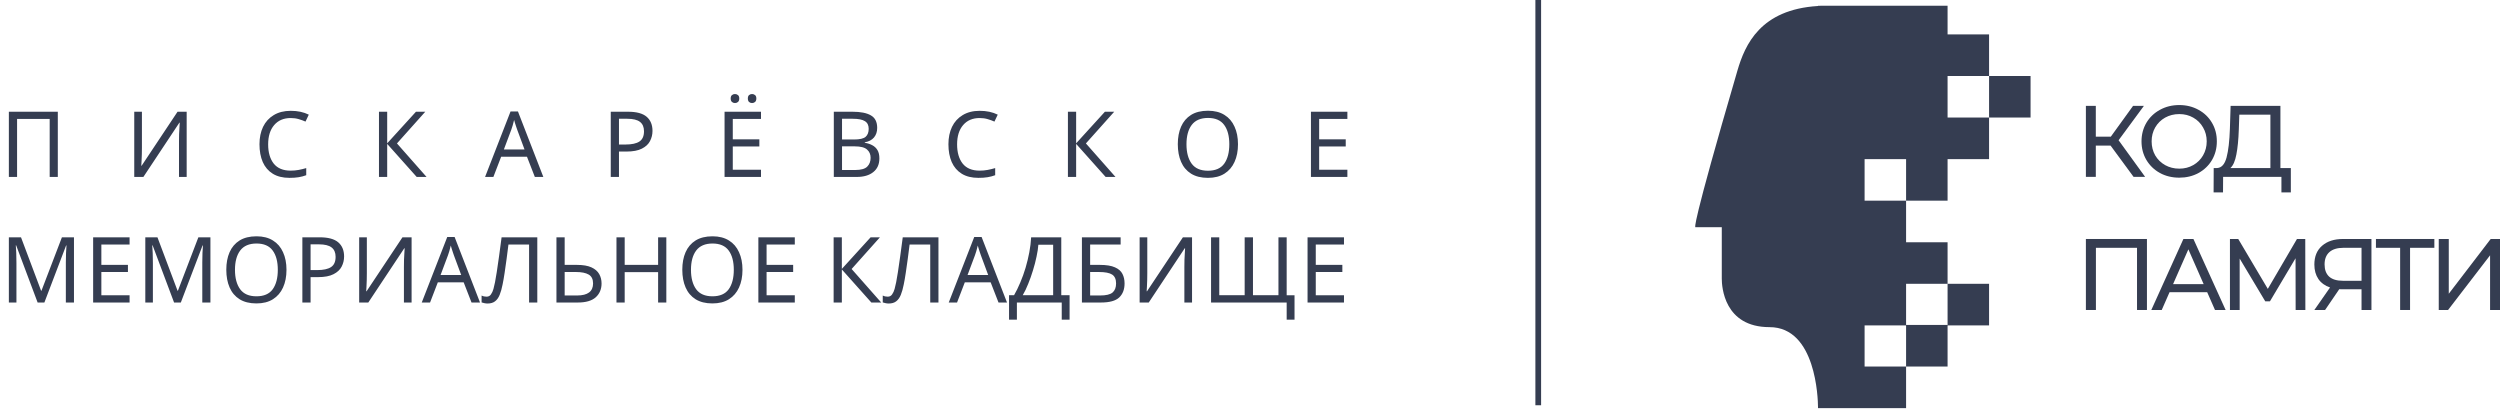 <?xml version="1.0" encoding="UTF-8"?> <svg xmlns="http://www.w3.org/2000/svg" width="438" height="72" viewBox="0 0 438 72" fill="none"> <path d="M369.776 25.513H367.186V30.986H365.448V18.547H367.186V23.949H369.812L373.714 18.547H375.612L371.177 24.571L375.825 30.986H373.802L369.776 25.513Z" fill="#353D51"></path> <path d="M381.809 31.128C380.556 31.128 379.427 30.856 378.422 30.311C377.417 29.754 376.624 28.99 376.045 28.019C375.477 27.047 375.193 25.963 375.193 24.767C375.193 23.57 375.477 22.486 376.045 21.515C376.624 20.544 377.417 19.785 378.422 19.241C379.427 18.684 380.556 18.405 381.809 18.405C383.051 18.405 384.174 18.684 385.18 19.241C386.185 19.785 386.971 20.544 387.539 21.515C388.106 22.475 388.39 23.558 388.39 24.767C388.39 25.975 388.106 27.065 387.539 28.036C386.971 28.996 386.185 29.754 385.18 30.311C384.174 30.856 383.051 31.128 381.809 31.128ZM381.809 29.547C382.72 29.547 383.536 29.34 384.257 28.925C384.99 28.51 385.564 27.942 385.978 27.219C386.403 26.485 386.616 25.667 386.616 24.767C386.616 23.866 386.403 23.055 385.978 22.332C385.564 21.598 384.99 21.023 384.257 20.609C383.536 20.194 382.72 19.987 381.809 19.987C380.899 19.987 380.071 20.194 379.326 20.609C378.593 21.023 378.014 21.598 377.588 22.332C377.174 23.055 376.967 23.866 376.967 24.767C376.967 25.667 377.174 26.485 377.588 27.219C378.014 27.942 378.593 28.51 379.326 28.925C380.071 29.34 380.899 29.547 381.809 29.547Z" fill="#353D51"></path> <path d="M401.356 29.44V33.705H399.706V30.986H389.49L389.472 33.705H387.822L387.84 29.44H388.443C389.224 29.393 389.774 28.777 390.093 27.592C390.412 26.396 390.607 24.713 390.678 22.546L390.802 18.547H399.529V29.44H401.356ZM392.239 22.706C392.18 24.459 392.038 25.91 391.813 27.059C391.6 28.208 391.252 29.002 390.767 29.44H397.773V20.093H392.328L392.239 22.706Z" fill="#353D51"></path> <path d="M376.144 41.87V54.309H374.406V43.416H367.204V54.309H365.448V41.87H376.144Z" fill="#353D51"></path> <path d="M386.7 51.199H380.102L378.736 54.309H376.909L382.532 41.87H384.288L389.929 54.309H388.066L386.7 51.199ZM386.08 49.778L383.401 43.683L380.723 49.778H386.08Z" fill="#353D51"></path> <path d="M402.197 54.309L402.18 45.246L397.692 52.798H396.876L392.389 45.3V54.309H390.686V41.87H392.14L397.32 50.613L402.428 41.87H403.882L403.9 54.309H402.197Z" fill="#353D51"></path> <path d="M415.478 41.87V54.309H413.74V50.684H410.317C410.104 50.684 409.944 50.678 409.838 50.666L407.355 54.309H405.475L408.224 50.364C407.337 50.068 406.657 49.576 406.184 48.889C405.711 48.19 405.475 47.343 405.475 46.348C405.475 44.938 405.924 43.843 406.823 43.061C407.733 42.267 408.957 41.87 410.494 41.87H415.478ZM407.266 46.33C407.266 47.254 407.532 47.965 408.064 48.463C408.608 48.948 409.406 49.191 410.459 49.191H413.74V43.416H410.565C409.501 43.416 408.685 43.665 408.117 44.162C407.55 44.66 407.266 45.383 407.266 46.33Z" fill="#353D51"></path> <path d="M426.499 43.416H422.242V54.309H420.504V43.416H416.264V41.87H426.499V43.416Z" fill="#353D51"></path> <path d="M427.269 41.87H429.025V51.466L436.368 41.87H438V54.309H436.262V44.731L428.901 54.309H427.269V41.87Z" fill="#353D51"></path> <path d="M341.215 13.312H348.485V6.029H341.215V1H319.407L318.514 1.019V1.051C308.416 1.666 305.728 7.816 304.394 12.377C296.111 40.709 297.064 39.585 297.009 39.809H301.656V48.82C301.656 50.239 302.059 57.315 310.022 57.315C318.179 57.315 318.503 69.867 318.514 71.294V71.5H333.946V64.217H326.677V57.01H333.946V64.217H341.216V57.01H348.485V49.727H341.216V56.934H333.946V49.727L341.216 49.727V42.444H333.946V35.16H326.677V27.877H333.946V35.16H341.216V27.877H348.485V20.594H341.216L341.215 13.312Z" fill="#353D51"></path> <path d="M355.755 13.312L348.485 13.312L348.485 20.594L355.755 20.595V13.312Z" fill="#353D51"></path> <path d="M1.552 31V19.576H10.128V31H8.704V20.84H2.992V31H1.552ZM23.521 19.576H24.865V25.848C24.865 26.2 24.86 26.595 24.849 27.032C24.838 27.469 24.823 27.869 24.801 28.232C24.791 28.595 24.774 28.861 24.753 29.032H24.817L31.105 19.576H32.705V31H31.361V24.792C31.361 24.397 31.366 23.976 31.377 23.528C31.398 23.08 31.42 22.669 31.441 22.296C31.462 21.923 31.479 21.656 31.489 21.496H31.425L25.121 31H23.521V19.576ZM50.932 20.68C49.706 20.68 48.74 21.091 48.036 21.912C47.332 22.733 46.98 23.859 46.98 25.288C46.98 26.707 47.306 27.832 47.956 28.664C48.618 29.485 49.604 29.896 50.916 29.896C51.418 29.896 51.892 29.853 52.34 29.768C52.788 29.683 53.226 29.576 53.652 29.448V30.696C53.226 30.856 52.783 30.973 52.324 31.048C51.876 31.123 51.338 31.16 50.708 31.16C49.546 31.16 48.575 30.92 47.796 30.44C47.018 29.96 46.431 29.277 46.036 28.392C45.652 27.507 45.46 26.467 45.46 25.272C45.46 24.12 45.668 23.107 46.084 22.232C46.511 21.347 47.135 20.659 47.956 20.168C48.778 19.667 49.775 19.416 50.948 19.416C52.154 19.416 53.204 19.64 54.1 20.088L53.524 21.304C53.172 21.144 52.778 21 52.34 20.872C51.914 20.744 51.444 20.68 50.932 20.68ZM74.732 31H73.004L67.836 25.208V31H66.396V19.576H67.836V25.112L72.876 19.576H74.508L69.548 25.128L74.732 31ZM93.704 31L92.328 27.464H87.8L86.44 31H84.984L89.448 19.528H90.744L95.192 31H93.704ZM90.616 22.728C90.584 22.643 90.531 22.488 90.456 22.264C90.382 22.04 90.307 21.811 90.232 21.576C90.168 21.331 90.115 21.144 90.072 21.016C89.998 21.347 89.912 21.672 89.816 21.992C89.72 22.301 89.64 22.547 89.576 22.728L88.28 26.184H91.896L90.616 22.728ZM110.029 19.576C111.522 19.576 112.61 19.869 113.293 20.456C113.976 21.043 114.317 21.869 114.317 22.936C114.317 23.565 114.173 24.157 113.885 24.712C113.608 25.256 113.133 25.699 112.461 26.04C111.8 26.381 110.898 26.552 109.757 26.552H108.445V31H107.005V19.576H110.029ZM109.901 20.808H108.445V25.32H109.597C110.685 25.32 111.496 25.144 112.029 24.792C112.562 24.44 112.829 23.843 112.829 23C112.829 22.264 112.594 21.715 112.125 21.352C111.656 20.989 110.914 20.808 109.901 20.808ZM133.327 31H126.943V19.576H133.327V20.84H128.383V24.408H133.039V25.656H128.383V29.736H133.327V31ZM128.015 17.256C128.015 16.979 128.089 16.781 128.239 16.664C128.388 16.536 128.564 16.472 128.767 16.472C128.969 16.472 129.145 16.536 129.295 16.664C129.444 16.781 129.519 16.979 129.519 17.256C129.519 17.523 129.444 17.725 129.295 17.864C129.145 17.992 128.969 18.056 128.767 18.056C128.564 18.056 128.388 17.992 128.239 17.864C128.089 17.725 128.015 17.523 128.015 17.256ZM131.023 17.256C131.023 16.979 131.092 16.781 131.231 16.664C131.38 16.536 131.556 16.472 131.759 16.472C131.961 16.472 132.137 16.536 132.287 16.664C132.436 16.781 132.511 16.979 132.511 17.256C132.511 17.523 132.436 17.725 132.287 17.864C132.137 17.992 131.961 18.056 131.759 18.056C131.556 18.056 131.38 17.992 131.231 17.864C131.092 17.725 131.023 17.523 131.023 17.256ZM149.347 19.576C150.777 19.576 151.854 19.789 152.579 20.216C153.315 20.632 153.683 21.363 153.683 22.408C153.683 23.08 153.497 23.64 153.123 24.088C152.75 24.525 152.211 24.808 151.507 24.936V25.016C151.987 25.091 152.419 25.229 152.803 25.432C153.198 25.635 153.507 25.923 153.731 26.296C153.955 26.669 154.067 27.155 154.067 27.752C154.067 28.787 153.71 29.587 152.995 30.152C152.291 30.717 151.326 31 150.099 31H146.083V19.576H149.347ZM149.635 24.44C150.617 24.44 151.289 24.285 151.651 23.976C152.014 23.656 152.195 23.187 152.195 22.568C152.195 21.939 151.971 21.491 151.523 21.224C151.086 20.947 150.382 20.808 149.411 20.808H147.523V24.44H149.635ZM147.523 25.64V29.784H149.827C150.841 29.784 151.545 29.587 151.939 29.192C152.334 28.797 152.531 28.28 152.531 27.64C152.531 27.043 152.323 26.563 151.907 26.2C151.502 25.827 150.771 25.64 149.715 25.64H147.523ZM171.636 20.68C170.409 20.68 169.444 21.091 168.74 21.912C168.036 22.733 167.684 23.859 167.684 25.288C167.684 26.707 168.009 27.832 168.66 28.664C169.321 29.485 170.308 29.896 171.62 29.896C172.121 29.896 172.596 29.853 173.044 29.768C173.492 29.683 173.929 29.576 174.356 29.448V30.696C173.929 30.856 173.486 30.973 173.028 31.048C172.58 31.123 172.041 31.16 171.412 31.16C170.249 31.16 169.278 30.92 168.5 30.44C167.721 29.96 167.134 29.277 166.74 28.392C166.356 27.507 166.164 26.467 166.164 25.272C166.164 24.12 166.372 23.107 166.788 22.232C167.214 21.347 167.838 20.659 168.66 20.168C169.481 19.667 170.478 19.416 171.652 19.416C172.857 19.416 173.908 19.64 174.804 20.088L174.227 21.304C173.876 21.144 173.481 21 173.044 20.872C172.617 20.744 172.148 20.68 171.636 20.68ZM195.435 31H193.707L188.539 25.208V31H187.099V19.576H188.539V25.112L193.579 19.576H195.211L190.251 25.128L195.435 31ZM216.895 25.272C216.895 26.456 216.692 27.491 216.287 28.376C215.892 29.251 215.306 29.933 214.527 30.424C213.748 30.915 212.783 31.16 211.631 31.16C210.447 31.16 209.46 30.915 208.671 30.424C207.892 29.933 207.311 29.245 206.927 28.36C206.543 27.475 206.351 26.44 206.351 25.256C206.351 24.083 206.543 23.059 206.927 22.184C207.311 21.309 207.892 20.627 208.671 20.136C209.46 19.645 210.452 19.4 211.647 19.4C212.788 19.4 213.748 19.645 214.527 20.136C215.306 20.616 215.892 21.299 216.287 22.184C216.692 23.059 216.895 24.088 216.895 25.272ZM207.871 25.272C207.871 26.712 208.175 27.848 208.783 28.68C209.391 29.501 210.34 29.912 211.631 29.912C212.932 29.912 213.882 29.501 214.479 28.68C215.076 27.848 215.375 26.712 215.375 25.272C215.375 23.832 215.076 22.707 214.479 21.896C213.882 21.075 212.938 20.664 211.647 20.664C210.356 20.664 209.402 21.075 208.783 21.896C208.175 22.707 207.871 23.832 207.871 25.272ZM236.061 31H229.677V19.576H236.061V20.84H231.117V24.408H235.773V25.656H231.117V29.736H236.061V31ZM6.592 53L2.832 42.984H2.768C2.8 43.315 2.827 43.763 2.848 44.328C2.869 44.883 2.88 45.464 2.88 46.072V53H1.552V41.576H3.68L7.2 50.936H7.264L10.848 41.576H12.96V53H11.536V45.976C11.536 45.421 11.547 44.872 11.568 44.328C11.6 43.784 11.627 43.341 11.648 43H11.584L7.776 53H6.592ZM22.702 53H16.318V41.576H22.702V42.84H17.758V46.408H22.414V47.656H17.758V51.736H22.702V53ZM30.498 53L26.738 42.984H26.674C26.706 43.315 26.733 43.763 26.754 44.328C26.776 44.883 26.786 45.464 26.786 46.072V53H25.458V41.576H27.586L31.106 50.936H31.17L34.754 41.576H36.866V53H35.442V45.976C35.442 45.421 35.453 44.872 35.474 44.328C35.506 43.784 35.533 43.341 35.554 43H35.49L31.682 53H30.498ZM50.192 47.272C50.192 48.456 49.989 49.491 49.584 50.376C49.189 51.251 48.602 51.933 47.824 52.424C47.045 52.915 46.08 53.16 44.928 53.16C43.744 53.16 42.757 52.915 41.968 52.424C41.189 51.933 40.608 51.245 40.224 50.36C39.84 49.475 39.648 48.44 39.648 47.256C39.648 46.083 39.84 45.059 40.224 44.184C40.608 43.309 41.189 42.627 41.968 42.136C42.757 41.645 43.749 41.4 44.944 41.4C46.085 41.4 47.045 41.645 47.824 42.136C48.602 42.616 49.189 43.299 49.584 44.184C49.989 45.059 50.192 46.088 50.192 47.272ZM41.168 47.272C41.168 48.712 41.472 49.848 42.08 50.68C42.688 51.501 43.637 51.912 44.928 51.912C46.229 51.912 47.178 51.501 47.776 50.68C48.373 49.848 48.672 48.712 48.672 47.272C48.672 45.832 48.373 44.707 47.776 43.896C47.178 43.075 46.234 42.664 44.944 42.664C43.653 42.664 42.699 43.075 42.08 43.896C41.472 44.707 41.168 45.832 41.168 47.272ZM55.998 41.576C57.491 41.576 58.579 41.869 59.262 42.456C59.944 43.043 60.286 43.869 60.286 44.936C60.286 45.565 60.142 46.157 59.854 46.712C59.577 47.256 59.102 47.699 58.43 48.04C57.769 48.381 56.867 48.552 55.726 48.552H54.414V53H52.974V41.576H55.998ZM55.87 42.808H54.414V47.32H55.566C56.654 47.32 57.465 47.144 57.998 46.792C58.531 46.44 58.798 45.843 58.798 45C58.798 44.264 58.563 43.715 58.094 43.352C57.624 42.989 56.883 42.808 55.87 42.808ZM62.927 41.576H64.271V47.848C64.271 48.2 64.266 48.595 64.255 49.032C64.245 49.469 64.229 49.869 64.207 50.232C64.197 50.595 64.181 50.861 64.159 51.032H64.223L70.511 41.576H72.111V53H70.767V46.792C70.767 46.397 70.773 45.976 70.783 45.528C70.805 45.08 70.826 44.669 70.847 44.296C70.869 43.923 70.885 43.656 70.895 43.496H70.831L64.527 53H62.927V41.576ZM82.611 53L81.235 49.464H76.707L75.347 53H73.891L78.355 41.528H79.651L84.099 53H82.611ZM79.523 44.728C79.491 44.643 79.437 44.488 79.363 44.264C79.288 44.04 79.213 43.811 79.139 43.576C79.075 43.331 79.021 43.144 78.979 43.016C78.904 43.347 78.819 43.672 78.723 43.992C78.627 44.301 78.547 44.547 78.483 44.728L77.187 48.184H80.803L79.523 44.728ZM94.135 53H92.695V42.84H89.079C88.983 43.629 88.877 44.461 88.759 45.336C88.642 46.2 88.525 47.027 88.407 47.816C88.29 48.605 88.173 49.277 88.055 49.832C87.917 50.547 87.746 51.155 87.543 51.656C87.341 52.157 87.069 52.536 86.727 52.792C86.397 53.048 85.959 53.176 85.415 53.176C85.234 53.176 85.047 53.155 84.855 53.112C84.674 53.08 84.514 53.037 84.375 52.984V51.784C84.493 51.837 84.626 51.885 84.775 51.928C84.925 51.96 85.085 51.976 85.255 51.976C85.575 51.976 85.826 51.848 86.007 51.592C86.199 51.325 86.349 51 86.455 50.616C86.562 50.221 86.653 49.832 86.727 49.448C86.813 49.043 86.914 48.451 87.031 47.672C87.159 46.883 87.293 45.965 87.431 44.92C87.581 43.875 87.73 42.76 87.879 41.576H94.135V53ZM97.49 53V41.576H98.93V46.408H101.074C102.14 46.408 102.988 46.552 103.618 46.84C104.247 47.128 104.7 47.517 104.977 48.008C105.255 48.499 105.394 49.048 105.394 49.656C105.394 50.659 105.052 51.469 104.37 52.088C103.687 52.696 102.647 53 101.25 53H97.49ZM101.106 51.768C102.972 51.768 103.906 51.064 103.906 49.656C103.906 48.92 103.65 48.403 103.138 48.104C102.626 47.805 101.879 47.656 100.898 47.656H98.93V51.768H101.106ZM116.741 53H115.301V47.672H109.445V53H108.005V41.576H109.445V46.408H115.301V41.576H116.741V53ZM130.083 47.272C130.083 48.456 129.88 49.491 129.475 50.376C129.08 51.251 128.493 51.933 127.715 52.424C126.936 52.915 125.971 53.16 124.819 53.16C123.635 53.16 122.648 52.915 121.859 52.424C121.08 51.933 120.499 51.245 120.115 50.36C119.731 49.475 119.539 48.44 119.539 47.256C119.539 46.083 119.731 45.059 120.115 44.184C120.499 43.309 121.08 42.627 121.859 42.136C122.648 41.645 123.64 41.4 124.835 41.4C125.976 41.4 126.936 41.645 127.715 42.136C128.493 42.616 129.08 43.299 129.475 44.184C129.88 45.059 130.083 46.088 130.083 47.272ZM121.059 47.272C121.059 48.712 121.363 49.848 121.971 50.68C122.579 51.501 123.528 51.912 124.819 51.912C126.12 51.912 127.069 51.501 127.667 50.68C128.264 49.848 128.562 48.712 128.562 47.272C128.562 45.832 128.264 44.707 127.667 43.896C127.069 43.075 126.125 42.664 124.835 42.664C123.544 42.664 122.589 43.075 121.971 43.896C121.363 44.707 121.059 45.832 121.059 47.272ZM139.249 53H132.865V41.576H139.249V42.84H134.305V46.408H138.961V47.656H134.305V51.736H139.249V53ZM154.388 53H152.66L147.492 47.208V53H146.052V41.576H147.492V47.112L152.532 41.576H154.164L149.204 47.128L154.388 53ZM164.417 53H162.977V42.84H159.361C159.265 43.629 159.158 44.461 159.041 45.336C158.923 46.2 158.806 47.027 158.689 47.816C158.571 48.605 158.454 49.277 158.337 49.832C158.198 50.547 158.027 51.155 157.825 51.656C157.622 52.157 157.35 52.536 157.009 52.792C156.678 53.048 156.241 53.176 155.697 53.176C155.515 53.176 155.329 53.155 155.137 53.112C154.955 53.08 154.795 53.037 154.657 52.984V51.784C154.774 51.837 154.907 51.885 155.057 51.928C155.206 51.96 155.366 51.976 155.537 51.976C155.857 51.976 156.107 51.848 156.289 51.592C156.481 51.325 156.63 51 156.737 50.616C156.843 50.221 156.934 49.832 157.009 49.448C157.094 49.043 157.195 48.451 157.313 47.672C157.441 46.883 157.574 45.965 157.713 44.92C157.862 43.875 158.011 42.76 158.161 41.576H164.417V53ZM174.939 53L173.563 49.464H169.035L167.675 53H166.219L170.683 41.528H171.979L176.427 53H174.939ZM171.851 44.728C171.819 44.643 171.765 44.488 171.691 44.264C171.616 44.04 171.541 43.811 171.467 43.576C171.403 43.331 171.349 43.144 171.307 43.016C171.232 43.347 171.147 43.672 171.051 43.992C170.955 44.301 170.875 44.547 170.811 44.728L169.515 48.184H173.131L171.851 44.728ZM185.936 41.576V51.72H187.392V56.008H186.016V53H178.16V56.008H176.784V51.72H177.664C178.048 51.059 178.41 50.317 178.752 49.496C179.104 48.675 179.413 47.816 179.68 46.92C179.946 46.013 180.165 45.107 180.336 44.2C180.506 43.293 180.613 42.419 180.656 41.576H185.936ZM181.92 42.872C181.877 43.491 181.77 44.189 181.6 44.968C181.44 45.747 181.232 46.547 180.976 47.368C180.73 48.179 180.453 48.963 180.144 49.72C179.845 50.477 179.525 51.144 179.184 51.72H184.512V42.872H181.92ZM189.552 53V41.576H196.336V42.84H190.992V46.408H192.688C193.829 46.408 194.715 46.552 195.344 46.84C195.973 47.117 196.411 47.501 196.656 47.992C196.901 48.472 197.024 49.027 197.024 49.656C197.024 50.701 196.709 51.523 196.08 52.12C195.451 52.707 194.389 53 192.896 53H189.552ZM192.752 51.768C193.776 51.768 194.496 51.597 194.912 51.256C195.328 50.904 195.536 50.371 195.536 49.656C195.536 48.92 195.307 48.403 194.848 48.104C194.389 47.805 193.611 47.656 192.512 47.656H190.992V51.768H192.752ZM199.662 41.576H201.006V47.848C201.006 48.2 201 48.595 200.99 49.032C200.979 49.469 200.963 49.869 200.942 50.232C200.931 50.595 200.915 50.861 200.894 51.032H200.958L207.246 41.576H208.846V53H207.502V46.792C207.502 46.397 207.507 45.976 207.518 45.528C207.539 45.08 207.56 44.669 207.582 44.296C207.603 43.923 207.619 43.656 207.63 43.496H207.566L201.262 53H199.662V41.576ZM226.801 51.736V56.008H225.425V53H212.177V41.576H213.617V51.72H218.065V41.576H219.521V51.72H223.985V41.576H225.425V51.736H226.801ZM235.467 53H229.083V41.576H235.467V42.84H230.523V46.408H235.179V47.656H230.523V51.736H235.467V53Z" fill="#353D51"></path> <line x1="269.5" y1="71" x2="269.5" y2="2.18557e-08" stroke="#353D51"></line> </svg> 